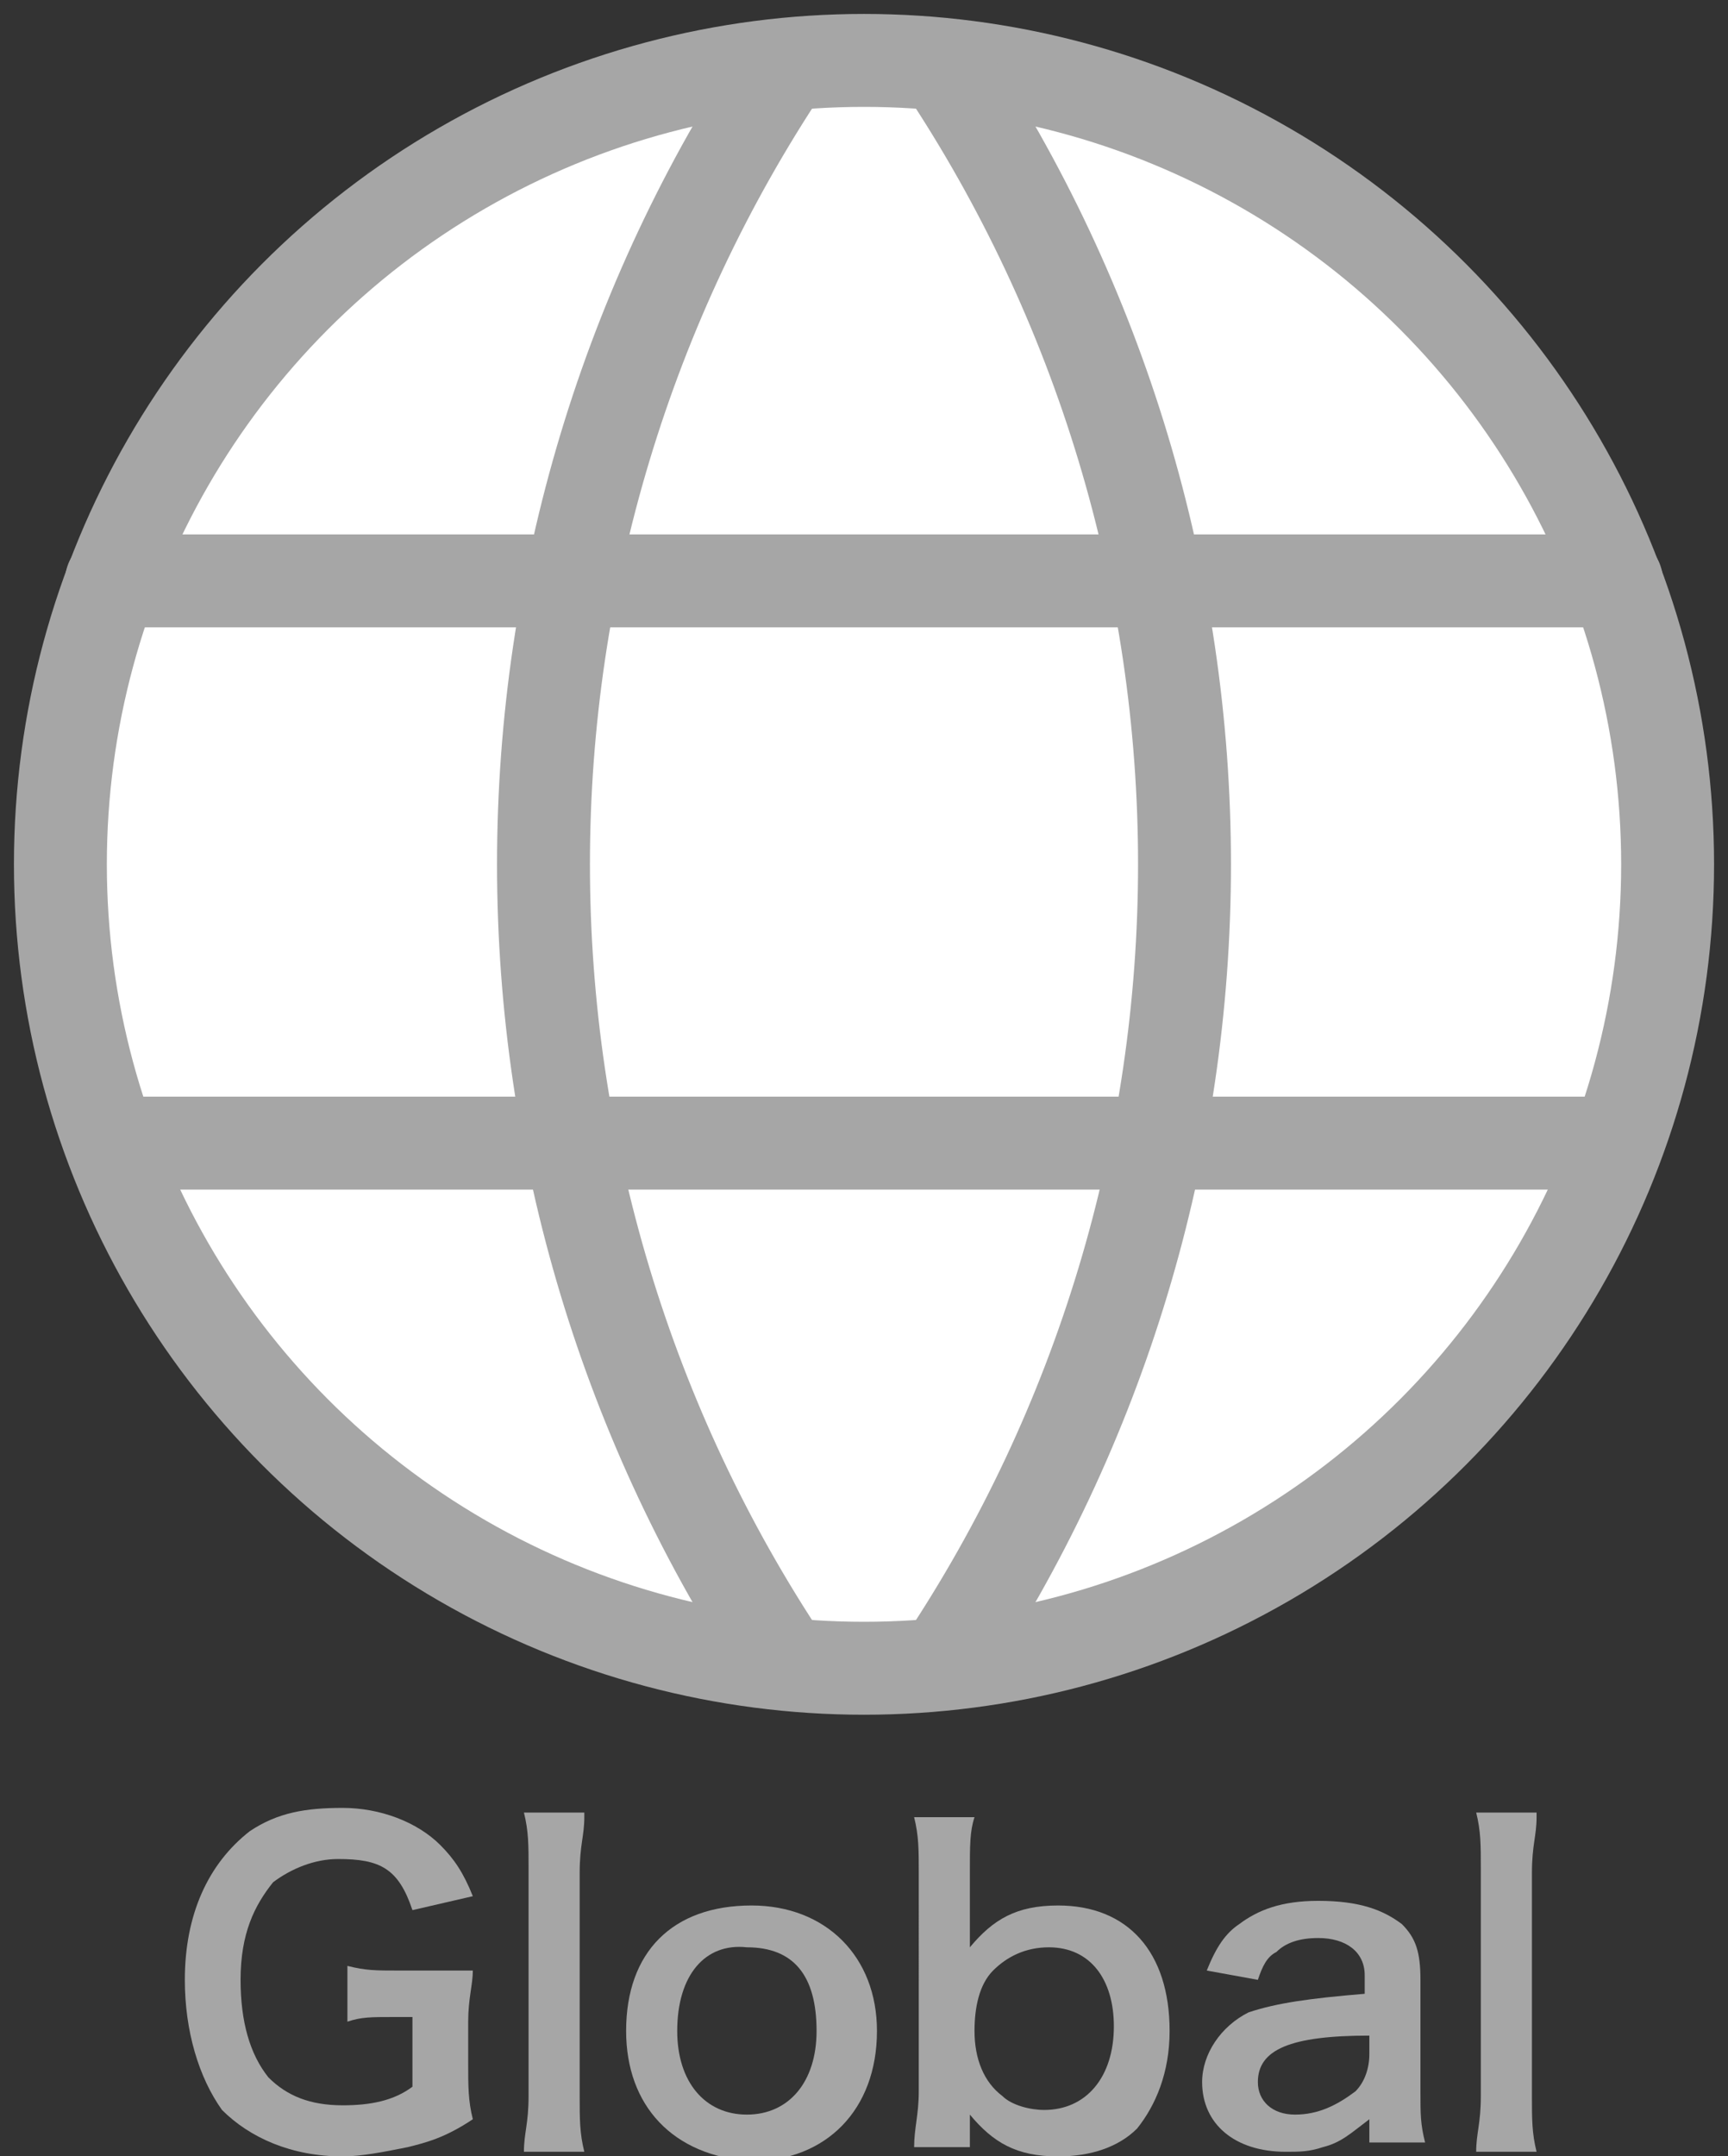 <?xml version="1.0" encoding="utf-8"?>
<!-- Generator: Adobe Illustrator 27.9.4, SVG Export Plug-In . SVG Version: 9.03 Build 54784)  -->
<svg version="1.1" id="レイヤー_1" xmlns="http://www.w3.org/2000/svg" xmlns:xlink="http://www.w3.org/1999/xlink" x="0px"
	 y="0px" viewBox="0 0 37.2 46.4" style="enable-background:new 0 0 37.2 46.4;" xml:space="preserve">
<rect x="0" y="0" width="37.2" height="46.4" fill="#333333" stroke="none"/>
<style type="text/css">
	.st0{enable-background:new    ;}
	.st1{fill:#A6A6A6;}
	.st2{fill:#FFFFFF;stroke:#A6A6A6;stroke-width:2;stroke-linecap:round;stroke-linejoin:round;}
</style>
<g id="グループ_2213" transform="translate(3.879 38.405)">
	<g class="st0">
		<path class="st1" d="M6.2,6c0,0.5,0,0.8,0.1,1.2c-0.6,0.4-1,0.5-1.4,0.6C4.4,7.9,3.9,8,3.5,8c-1.1,0-2-0.4-2.6-1
			C0.4,6.3,0.1,5.3,0.1,4.2c0-1.4,0.5-2.5,1.4-3.2c0.6-0.4,1.2-0.5,2-0.5c0.8,0,1.6,0.3,2.1,0.8c0.3,0.3,0.5,0.6,0.7,1.1L5,2.7
			C4.7,1.8,4.3,1.6,3.4,1.6c-0.5,0-1,0.2-1.4,0.5C1.6,2.6,1.3,3.2,1.3,4.2c0,0.9,0.2,1.6,0.6,2.1c0.4,0.4,0.9,0.6,1.6,0.6
			c0.6,0,1.1-0.1,1.5-0.4V5H4.6C4.1,5,3.9,5,3.6,5.1V3.9C4,4,4.2,4,4.7,4h0.5c0.4,0,0.7,0,1.1,0c0,0.3-0.1,0.6-0.1,1.1V6z"/>
		<path class="st1" d="M8.7,0.7c0,0.4-0.1,0.6-0.1,1.2v4.8c0,0.5,0,0.8,0.1,1.2H7.4c0-0.4,0.1-0.6,0.1-1.2V1.8c0-0.5,0-0.8-0.1-1.2
			H8.7z"/>
		<path class="st1" d="M9.6,5.3c0-1.7,1-2.7,2.7-2.7c1.6,0,2.7,1.1,2.7,2.7c0,1.7-1.1,2.8-2.7,2.8C10.6,8,9.6,6.9,9.6,5.3z
			 M10.7,5.3c0,1.1,0.6,1.8,1.5,1.8s1.5-0.7,1.5-1.8c0-1.2-0.5-1.8-1.5-1.8C11.3,3.4,10.7,4.1,10.7,5.3z"/>
		<path class="st1" d="M15.8,7.8c0-0.4,0.1-0.7,0.1-1.2V1.9c0-0.5,0-0.8-0.1-1.2h1.3C17,1,17,1.3,17,1.9v0.9c0,0.1,0,0.4,0,0.7
			c0.5-0.6,1-0.9,1.9-0.9c1.5,0,2.4,1,2.4,2.7c0,0.9-0.3,1.6-0.7,2.1c-0.4,0.4-1,0.6-1.7,0.6C18,8,17.5,7.7,17,7.1
			c0,0.1,0,0.2,0,0.3v0.4H15.8z M18.7,3.5c-0.5,0-0.9,0.2-1.2,0.5c-0.3,0.3-0.4,0.8-0.4,1.3c0,0.6,0.2,1.1,0.6,1.4
			C17.9,6.9,18.3,7,18.6,7c0.9,0,1.5-0.7,1.5-1.8C20.1,4.2,19.6,3.5,18.7,3.5z"/>
		<path class="st1" d="M25.6,7.2c-0.4,0.3-0.6,0.5-1,0.6c-0.3,0.1-0.5,0.1-0.8,0.1c-1.1,0-1.8-0.6-1.8-1.5c0-0.6,0.4-1.2,1-1.5
			c0.6-0.2,1.3-0.3,2.5-0.4V4.1c0-0.5-0.4-0.8-1-0.8c-0.4,0-0.7,0.1-0.9,0.3c-0.2,0.1-0.3,0.3-0.4,0.6L22.1,4c0.2-0.5,0.4-0.8,0.7-1
			c0.4-0.3,0.9-0.5,1.7-0.5c0.9,0,1.4,0.2,1.8,0.5c0.3,0.3,0.4,0.6,0.4,1.2v2.4c0,0.5,0,0.7,0.1,1.1h-1.2V7.2z M25.6,5.4
			c-1.7,0-2.4,0.3-2.4,1c0,0.4,0.3,0.7,0.8,0.7c0.5,0,0.9-0.2,1.3-0.5c0.2-0.2,0.3-0.5,0.3-0.8V5.4z"/>
		<path class="st1" d="M29.2,0.7c0,0.4-0.1,0.6-0.1,1.2v4.8c0,0.5,0,0.8,0.1,1.2h-1.3c0-0.4,0.1-0.6,0.1-1.2V1.8
			c0-0.5,0-0.8-0.1-1.2H29.2z"/>
	</g>
</g>
<g id="グループ_2213-2">
	<circle id="楕円形_33" class="st2" cx="18.6" cy="18.6" r="17.3"/>
	<path id="パス_837" class="st2" d="M20.3,1.4c3.4,5.1,5.2,11.1,5.2,17.2c0,6.1-1.8,12.1-5.2,17.2"/>
	<path id="パス_838" class="st2" d="M16.9,35.8c-3.4-5.1-5.2-11.1-5.2-17.2c0-6.1,1.8-12.1,5.2-17.2"/>
	<line id="線_1170" class="st2" x1="2.4" y1="24.6" x2="34.8" y2="24.6"/>
	<line id="線_1171" class="st2" x1="2.4" y1="12.5" x2="34.8" y2="12.5"/>
</g>
</svg>
